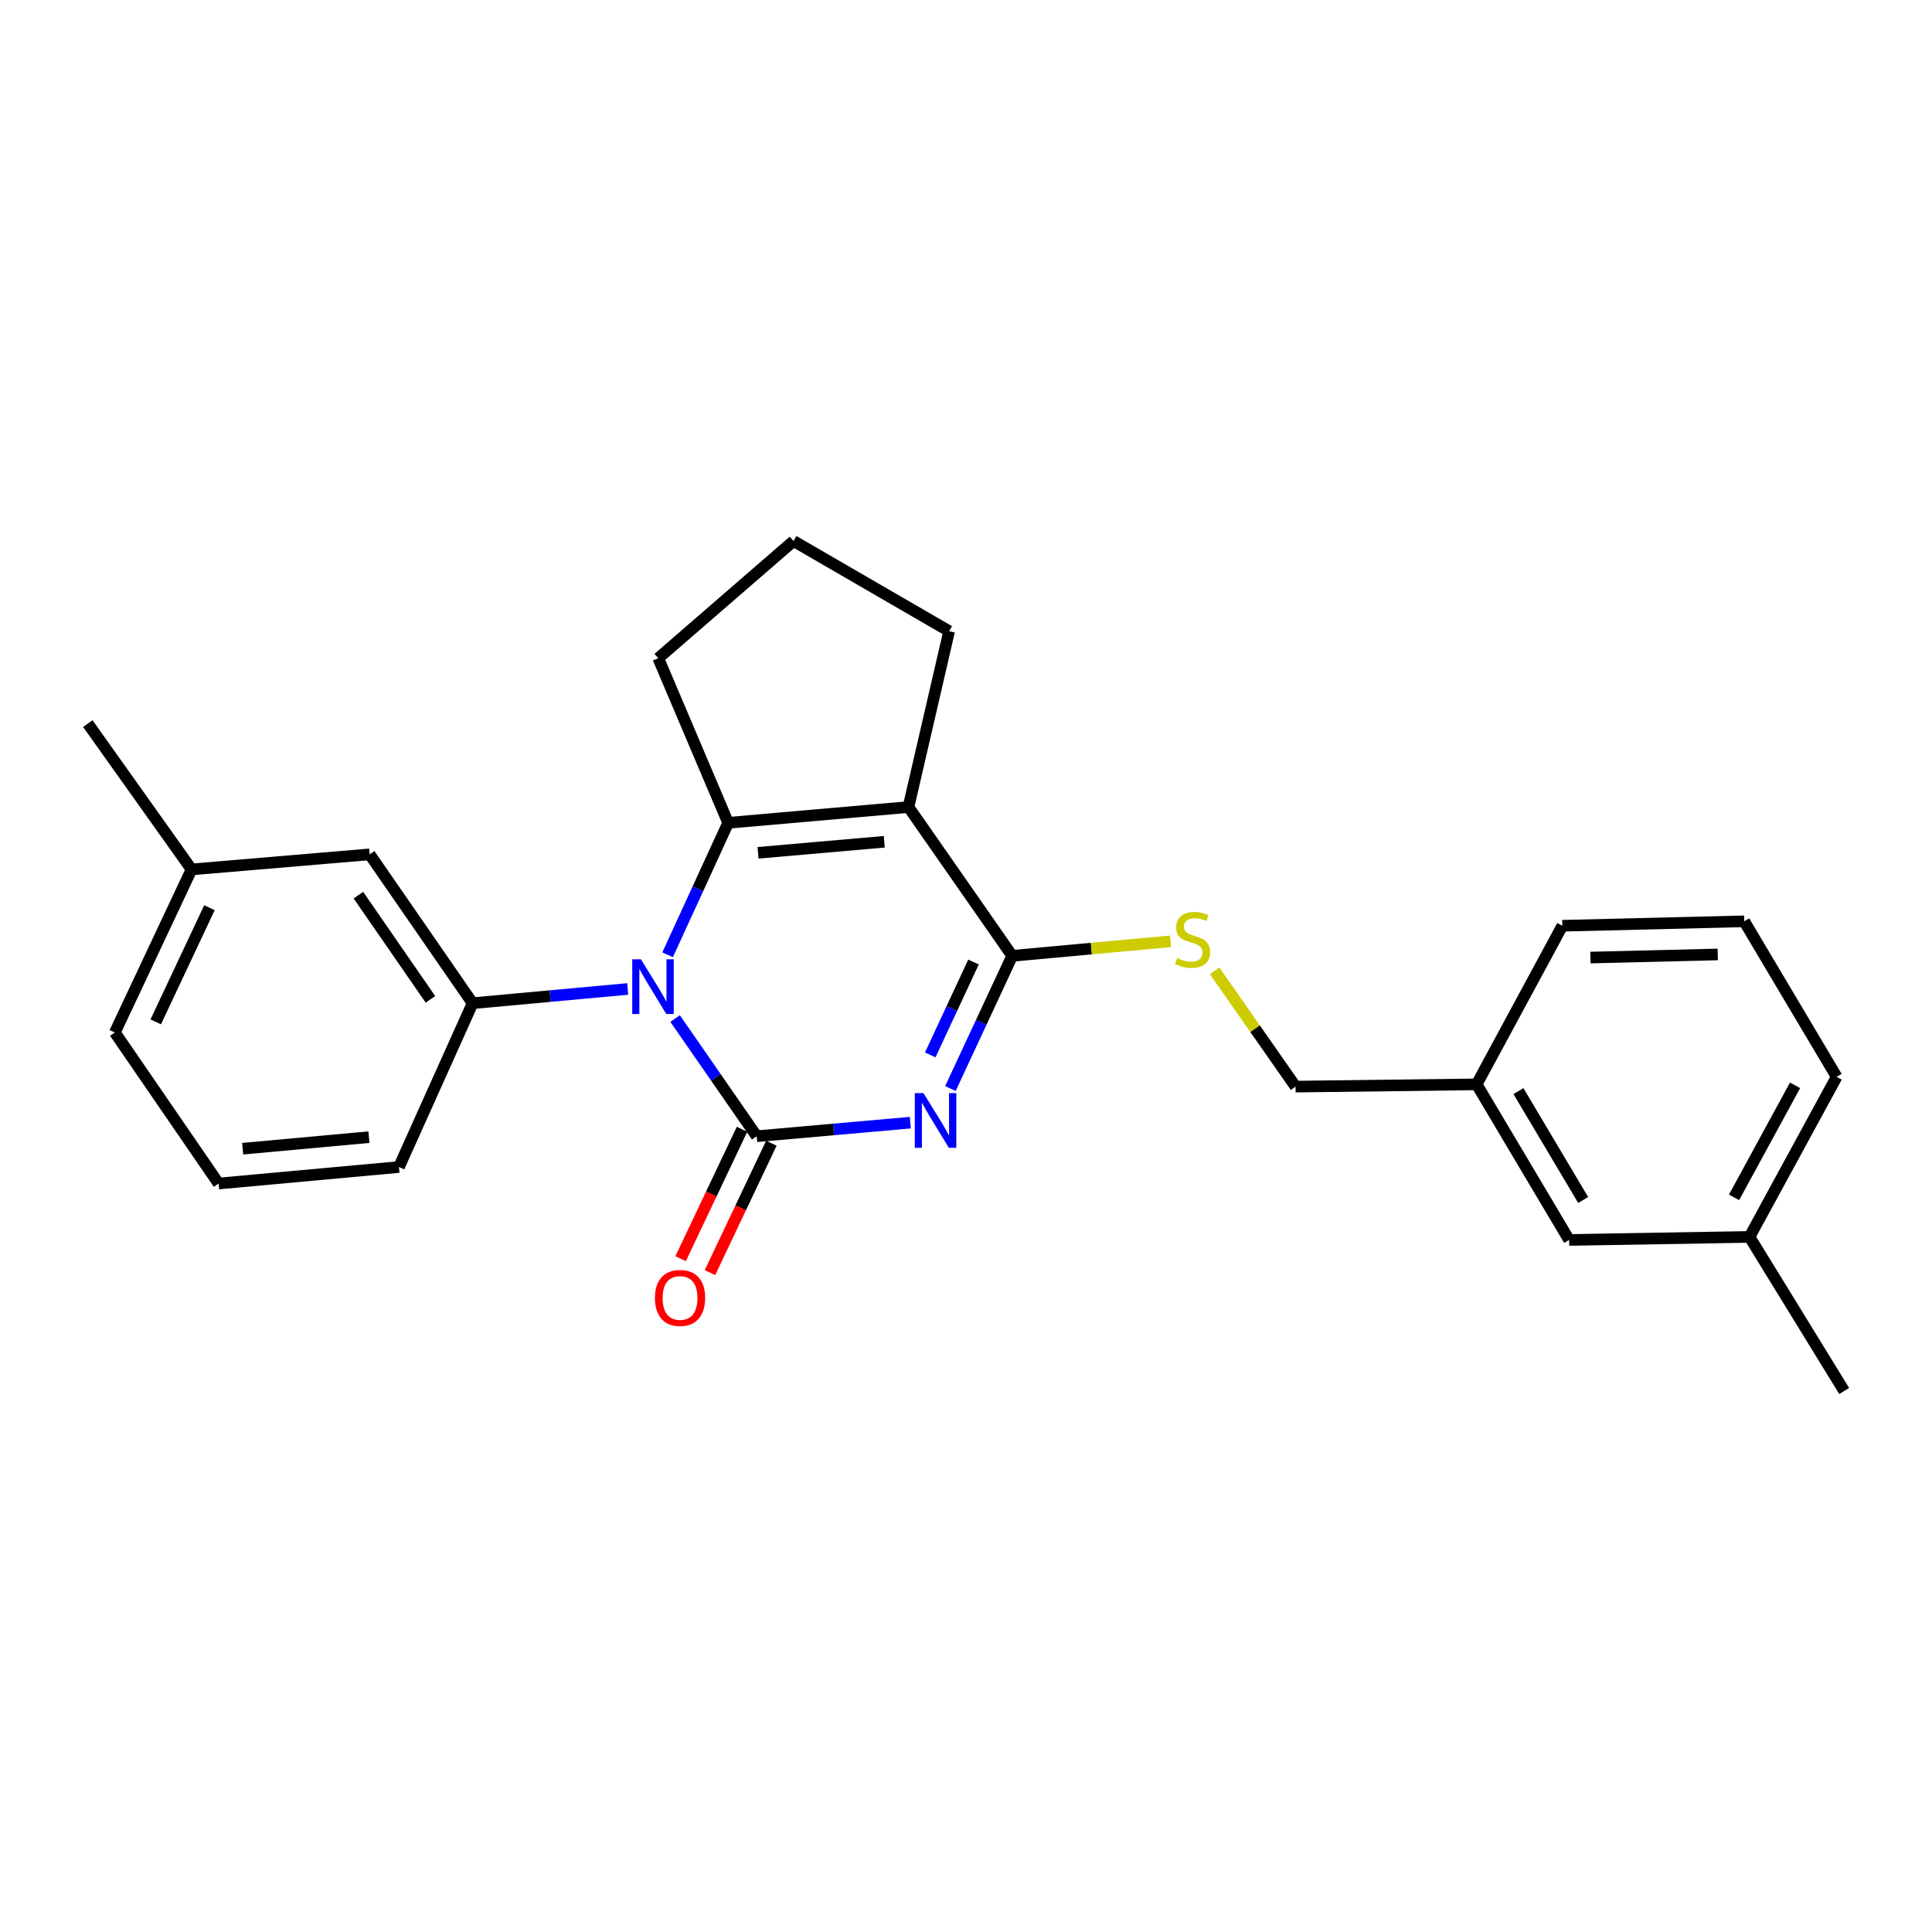 <?xml version='1.0' encoding='iso-8859-1'?>
<svg version='1.1' baseProfile='full'
              xmlns='http://www.w3.org/2000/svg'
                      xmlns:rdkit='http://www.rdkit.org/xml'
                      xmlns:xlink='http://www.w3.org/1999/xlink'
                  xml:space='preserve'
width='1000px' height='1000px' viewBox='0 0 1000 1000'>
<!-- END OF HEADER -->
<rect style='opacity:1.0;fill:#FFFFFF;stroke:none' width='1000' height='1000' x='0' y='0'> </rect>
<path class='bond-0' d='M 471.18,581.087 L 431.422,584.601' style='fill:none;fill-rule:evenodd;stroke:#0000FF;stroke-width:6px;stroke-linecap:butt;stroke-linejoin:miter;stroke-opacity:1' />
<path class='bond-0' d='M 431.422,584.601 L 391.664,588.115' style='fill:none;fill-rule:evenodd;stroke:#000000;stroke-width:6px;stroke-linecap:butt;stroke-linejoin:miter;stroke-opacity:1' />
<path class='bond-4' d='M 491.932,563.423 L 507.926,529.082' style='fill:none;fill-rule:evenodd;stroke:#0000FF;stroke-width:6px;stroke-linecap:butt;stroke-linejoin:miter;stroke-opacity:1' />
<path class='bond-4' d='M 507.926,529.082 L 523.92,494.742' style='fill:none;fill-rule:evenodd;stroke:#000000;stroke-width:6px;stroke-linecap:butt;stroke-linejoin:miter;stroke-opacity:1' />
<path class='bond-4' d='M 481.49,546.023 L 492.686,521.984' style='fill:none;fill-rule:evenodd;stroke:#0000FF;stroke-width:6px;stroke-linecap:butt;stroke-linejoin:miter;stroke-opacity:1' />
<path class='bond-4' d='M 492.686,521.984 L 503.882,497.946' style='fill:none;fill-rule:evenodd;stroke:#000000;stroke-width:6px;stroke-linecap:butt;stroke-linejoin:miter;stroke-opacity:1' />
<path class='bond-1' d='M 391.664,588.115 L 370.55,557.658' style='fill:none;fill-rule:evenodd;stroke:#000000;stroke-width:6px;stroke-linecap:butt;stroke-linejoin:miter;stroke-opacity:1' />
<path class='bond-1' d='M 370.55,557.658 L 349.436,527.2' style='fill:none;fill-rule:evenodd;stroke:#0000FF;stroke-width:6px;stroke-linecap:butt;stroke-linejoin:miter;stroke-opacity:1' />
<path class='bond-7' d='M 384.07,584.511 L 368.177,618.005' style='fill:none;fill-rule:evenodd;stroke:#000000;stroke-width:6px;stroke-linecap:butt;stroke-linejoin:miter;stroke-opacity:1' />
<path class='bond-7' d='M 368.177,618.005 L 352.285,651.499' style='fill:none;fill-rule:evenodd;stroke:#FF0000;stroke-width:6px;stroke-linecap:butt;stroke-linejoin:miter;stroke-opacity:1' />
<path class='bond-7' d='M 399.259,591.718 L 383.367,625.212' style='fill:none;fill-rule:evenodd;stroke:#000000;stroke-width:6px;stroke-linecap:butt;stroke-linejoin:miter;stroke-opacity:1' />
<path class='bond-7' d='M 383.367,625.212 L 367.474,658.706' style='fill:none;fill-rule:evenodd;stroke:#FF0000;stroke-width:6px;stroke-linecap:butt;stroke-linejoin:miter;stroke-opacity:1' />
<path class='bond-5' d='M 324.902,511.887 L 284.758,515.573' style='fill:none;fill-rule:evenodd;stroke:#0000FF;stroke-width:6px;stroke-linecap:butt;stroke-linejoin:miter;stroke-opacity:1' />
<path class='bond-5' d='M 284.758,515.573 L 244.614,519.259' style='fill:none;fill-rule:evenodd;stroke:#000000;stroke-width:6px;stroke-linecap:butt;stroke-linejoin:miter;stroke-opacity:1' />
<path class='bond-25' d='M 345.553,494.193 L 361.221,460.044' style='fill:none;fill-rule:evenodd;stroke:#0000FF;stroke-width:6px;stroke-linecap:butt;stroke-linejoin:miter;stroke-opacity:1' />
<path class='bond-25' d='M 361.221,460.044 L 376.888,425.896' style='fill:none;fill-rule:evenodd;stroke:#000000;stroke-width:6px;stroke-linecap:butt;stroke-linejoin:miter;stroke-opacity:1' />
<path class='bond-2' d='M 376.888,425.896 L 470.224,417.723' style='fill:none;fill-rule:evenodd;stroke:#000000;stroke-width:6px;stroke-linecap:butt;stroke-linejoin:miter;stroke-opacity:1' />
<path class='bond-2' d='M 392.355,441.418 L 457.69,435.697' style='fill:none;fill-rule:evenodd;stroke:#000000;stroke-width:6px;stroke-linecap:butt;stroke-linejoin:miter;stroke-opacity:1' />
<path class='bond-10' d='M 376.888,425.896 L 340.714,340.695' style='fill:none;fill-rule:evenodd;stroke:#000000;stroke-width:6px;stroke-linecap:butt;stroke-linejoin:miter;stroke-opacity:1' />
<path class='bond-3' d='M 470.224,417.723 L 523.92,494.742' style='fill:none;fill-rule:evenodd;stroke:#000000;stroke-width:6px;stroke-linecap:butt;stroke-linejoin:miter;stroke-opacity:1' />
<path class='bond-9' d='M 470.224,417.723 L 491.267,326.694' style='fill:none;fill-rule:evenodd;stroke:#000000;stroke-width:6px;stroke-linecap:butt;stroke-linejoin:miter;stroke-opacity:1' />
<path class='bond-6' d='M 523.92,494.742 L 564.89,490.983' style='fill:none;fill-rule:evenodd;stroke:#000000;stroke-width:6px;stroke-linecap:butt;stroke-linejoin:miter;stroke-opacity:1' />
<path class='bond-6' d='M 564.89,490.983 L 605.86,487.225' style='fill:none;fill-rule:evenodd;stroke:#CCCC00;stroke-width:6px;stroke-linecap:butt;stroke-linejoin:miter;stroke-opacity:1' />
<path class='bond-8' d='M 244.614,519.259 L 191.338,442.213' style='fill:none;fill-rule:evenodd;stroke:#000000;stroke-width:6px;stroke-linecap:butt;stroke-linejoin:miter;stroke-opacity:1' />
<path class='bond-8' d='M 222.794,517.264 L 185.501,463.332' style='fill:none;fill-rule:evenodd;stroke:#000000;stroke-width:6px;stroke-linecap:butt;stroke-linejoin:miter;stroke-opacity:1' />
<path class='bond-15' d='M 244.614,519.259 L 206.506,604.049' style='fill:none;fill-rule:evenodd;stroke:#000000;stroke-width:6px;stroke-linecap:butt;stroke-linejoin:miter;stroke-opacity:1' />
<path class='bond-11' d='M 628.689,502.496 L 649.634,532.462' style='fill:none;fill-rule:evenodd;stroke:#CCCC00;stroke-width:6px;stroke-linecap:butt;stroke-linejoin:miter;stroke-opacity:1' />
<path class='bond-11' d='M 649.634,532.462 L 670.578,562.429' style='fill:none;fill-rule:evenodd;stroke:#000000;stroke-width:6px;stroke-linecap:butt;stroke-linejoin:miter;stroke-opacity:1' />
<path class='bond-13' d='M 191.338,442.213 L 99.151,450.012' style='fill:none;fill-rule:evenodd;stroke:#000000;stroke-width:6px;stroke-linecap:butt;stroke-linejoin:miter;stroke-opacity:1' />
<path class='bond-17' d='M 491.267,326.694 L 410.727,280.031' style='fill:none;fill-rule:evenodd;stroke:#000000;stroke-width:6px;stroke-linecap:butt;stroke-linejoin:miter;stroke-opacity:1' />
<path class='bond-26' d='M 340.714,340.695 L 410.727,280.031' style='fill:none;fill-rule:evenodd;stroke:#000000;stroke-width:6px;stroke-linecap:butt;stroke-linejoin:miter;stroke-opacity:1' />
<path class='bond-14' d='M 670.578,562.429 L 764.316,561.262' style='fill:none;fill-rule:evenodd;stroke:#000000;stroke-width:6px;stroke-linecap:butt;stroke-linejoin:miter;stroke-opacity:1' />
<path class='bond-12' d='M 812.174,641.792 L 764.316,561.262' style='fill:none;fill-rule:evenodd;stroke:#000000;stroke-width:6px;stroke-linecap:butt;stroke-linejoin:miter;stroke-opacity:1' />
<path class='bond-12' d='M 819.448,621.123 L 785.947,564.752' style='fill:none;fill-rule:evenodd;stroke:#000000;stroke-width:6px;stroke-linecap:butt;stroke-linejoin:miter;stroke-opacity:1' />
<path class='bond-16' d='M 812.174,641.792 L 905.538,640.223' style='fill:none;fill-rule:evenodd;stroke:#000000;stroke-width:6px;stroke-linecap:butt;stroke-linejoin:miter;stroke-opacity:1' />
<path class='bond-23' d='M 99.151,450.012 L 45.455,374.534' style='fill:none;fill-rule:evenodd;stroke:#000000;stroke-width:6px;stroke-linecap:butt;stroke-linejoin:miter;stroke-opacity:1' />
<path class='bond-27' d='M 99.151,450.012 L 59.446,534.418' style='fill:none;fill-rule:evenodd;stroke:#000000;stroke-width:6px;stroke-linecap:butt;stroke-linejoin:miter;stroke-opacity:1' />
<path class='bond-27' d='M 108.408,469.829 L 80.615,528.914' style='fill:none;fill-rule:evenodd;stroke:#000000;stroke-width:6px;stroke-linecap:butt;stroke-linejoin:miter;stroke-opacity:1' />
<path class='bond-21' d='M 764.316,561.262 L 808.662,479.172' style='fill:none;fill-rule:evenodd;stroke:#000000;stroke-width:6px;stroke-linecap:butt;stroke-linejoin:miter;stroke-opacity:1' />
<path class='bond-18' d='M 206.506,604.049 L 113.142,612.595' style='fill:none;fill-rule:evenodd;stroke:#000000;stroke-width:6px;stroke-linecap:butt;stroke-linejoin:miter;stroke-opacity:1' />
<path class='bond-18' d='M 190.969,588.588 L 125.614,594.571' style='fill:none;fill-rule:evenodd;stroke:#000000;stroke-width:6px;stroke-linecap:butt;stroke-linejoin:miter;stroke-opacity:1' />
<path class='bond-24' d='M 905.538,640.223 L 954.545,719.969' style='fill:none;fill-rule:evenodd;stroke:#000000;stroke-width:6px;stroke-linecap:butt;stroke-linejoin:miter;stroke-opacity:1' />
<path class='bond-28' d='M 905.538,640.223 L 950.651,557.376' style='fill:none;fill-rule:evenodd;stroke:#000000;stroke-width:6px;stroke-linecap:butt;stroke-linejoin:miter;stroke-opacity:1' />
<path class='bond-28' d='M 897.54,619.756 L 929.119,561.763' style='fill:none;fill-rule:evenodd;stroke:#000000;stroke-width:6px;stroke-linecap:butt;stroke-linejoin:miter;stroke-opacity:1' />
<path class='bond-20' d='M 113.142,612.595 L 59.446,534.418' style='fill:none;fill-rule:evenodd;stroke:#000000;stroke-width:6px;stroke-linecap:butt;stroke-linejoin:miter;stroke-opacity:1' />
<path class='bond-19' d='M 902.811,476.865 L 808.662,479.172' style='fill:none;fill-rule:evenodd;stroke:#000000;stroke-width:6px;stroke-linecap:butt;stroke-linejoin:miter;stroke-opacity:1' />
<path class='bond-19' d='M 889.1,494.018 L 823.196,495.633' style='fill:none;fill-rule:evenodd;stroke:#000000;stroke-width:6px;stroke-linecap:butt;stroke-linejoin:miter;stroke-opacity:1' />
<path class='bond-22' d='M 902.811,476.865 L 950.651,557.376' style='fill:none;fill-rule:evenodd;stroke:#000000;stroke-width:6px;stroke-linecap:butt;stroke-linejoin:miter;stroke-opacity:1' />
<path  class='atom-0' d='M 477.983 565.773
L 487.263 580.773
Q 488.183 582.253, 489.663 584.933
Q 491.143 587.613, 491.223 587.773
L 491.223 565.773
L 494.983 565.773
L 494.983 594.093
L 491.103 594.093
L 481.143 577.693
Q 479.983 575.773, 478.743 573.573
Q 477.543 571.373, 477.183 570.693
L 477.183 594.093
L 473.503 594.093
L 473.503 565.773
L 477.983 565.773
' fill='#0000FF'/>
<path  class='atom-2' d='M 331.727 496.525
L 341.007 511.525
Q 341.927 513.005, 343.407 515.685
Q 344.887 518.365, 344.967 518.525
L 344.967 496.525
L 348.727 496.525
L 348.727 524.845
L 344.847 524.845
L 334.887 508.445
Q 333.727 506.525, 332.487 504.325
Q 331.287 502.125, 330.927 501.445
L 330.927 524.845
L 327.247 524.845
L 327.247 496.525
L 331.727 496.525
' fill='#0000FF'/>
<path  class='atom-7' d='M 609.284 495.897
Q 609.604 496.017, 610.924 496.577
Q 612.244 497.137, 613.684 497.497
Q 615.164 497.817, 616.604 497.817
Q 619.284 497.817, 620.844 496.537
Q 622.404 495.217, 622.404 492.937
Q 622.404 491.377, 621.604 490.417
Q 620.844 489.457, 619.644 488.937
Q 618.444 488.417, 616.444 487.817
Q 613.924 487.057, 612.404 486.337
Q 610.924 485.617, 609.844 484.097
Q 608.804 482.577, 608.804 480.017
Q 608.804 476.457, 611.204 474.257
Q 613.644 472.057, 618.444 472.057
Q 621.724 472.057, 625.444 473.617
L 624.524 476.697
Q 621.124 475.297, 618.564 475.297
Q 615.804 475.297, 614.284 476.457
Q 612.764 477.577, 612.804 479.537
Q 612.804 481.057, 613.564 481.977
Q 614.364 482.897, 615.484 483.417
Q 616.644 483.937, 618.564 484.537
Q 621.124 485.337, 622.644 486.137
Q 624.164 486.937, 625.244 488.577
Q 626.364 490.177, 626.364 492.937
Q 626.364 496.857, 623.724 498.977
Q 621.124 501.057, 616.764 501.057
Q 614.244 501.057, 612.324 500.497
Q 610.444 499.977, 608.204 499.057
L 609.284 495.897
' fill='#CCCC00'/>
<path  class='atom-8' d='M 338.987 671.816
Q 338.987 665.016, 342.347 661.216
Q 345.707 657.416, 351.987 657.416
Q 358.267 657.416, 361.627 661.216
Q 364.987 665.016, 364.987 671.816
Q 364.987 678.696, 361.587 682.616
Q 358.187 686.496, 351.987 686.496
Q 345.747 686.496, 342.347 682.616
Q 338.987 678.736, 338.987 671.816
M 351.987 683.296
Q 356.307 683.296, 358.627 680.416
Q 360.987 677.496, 360.987 671.816
Q 360.987 666.256, 358.627 663.456
Q 356.307 660.616, 351.987 660.616
Q 347.667 660.616, 345.307 663.416
Q 342.987 666.216, 342.987 671.816
Q 342.987 677.536, 345.307 680.416
Q 347.667 683.296, 351.987 683.296
' fill='#FF0000'/>
</svg>
